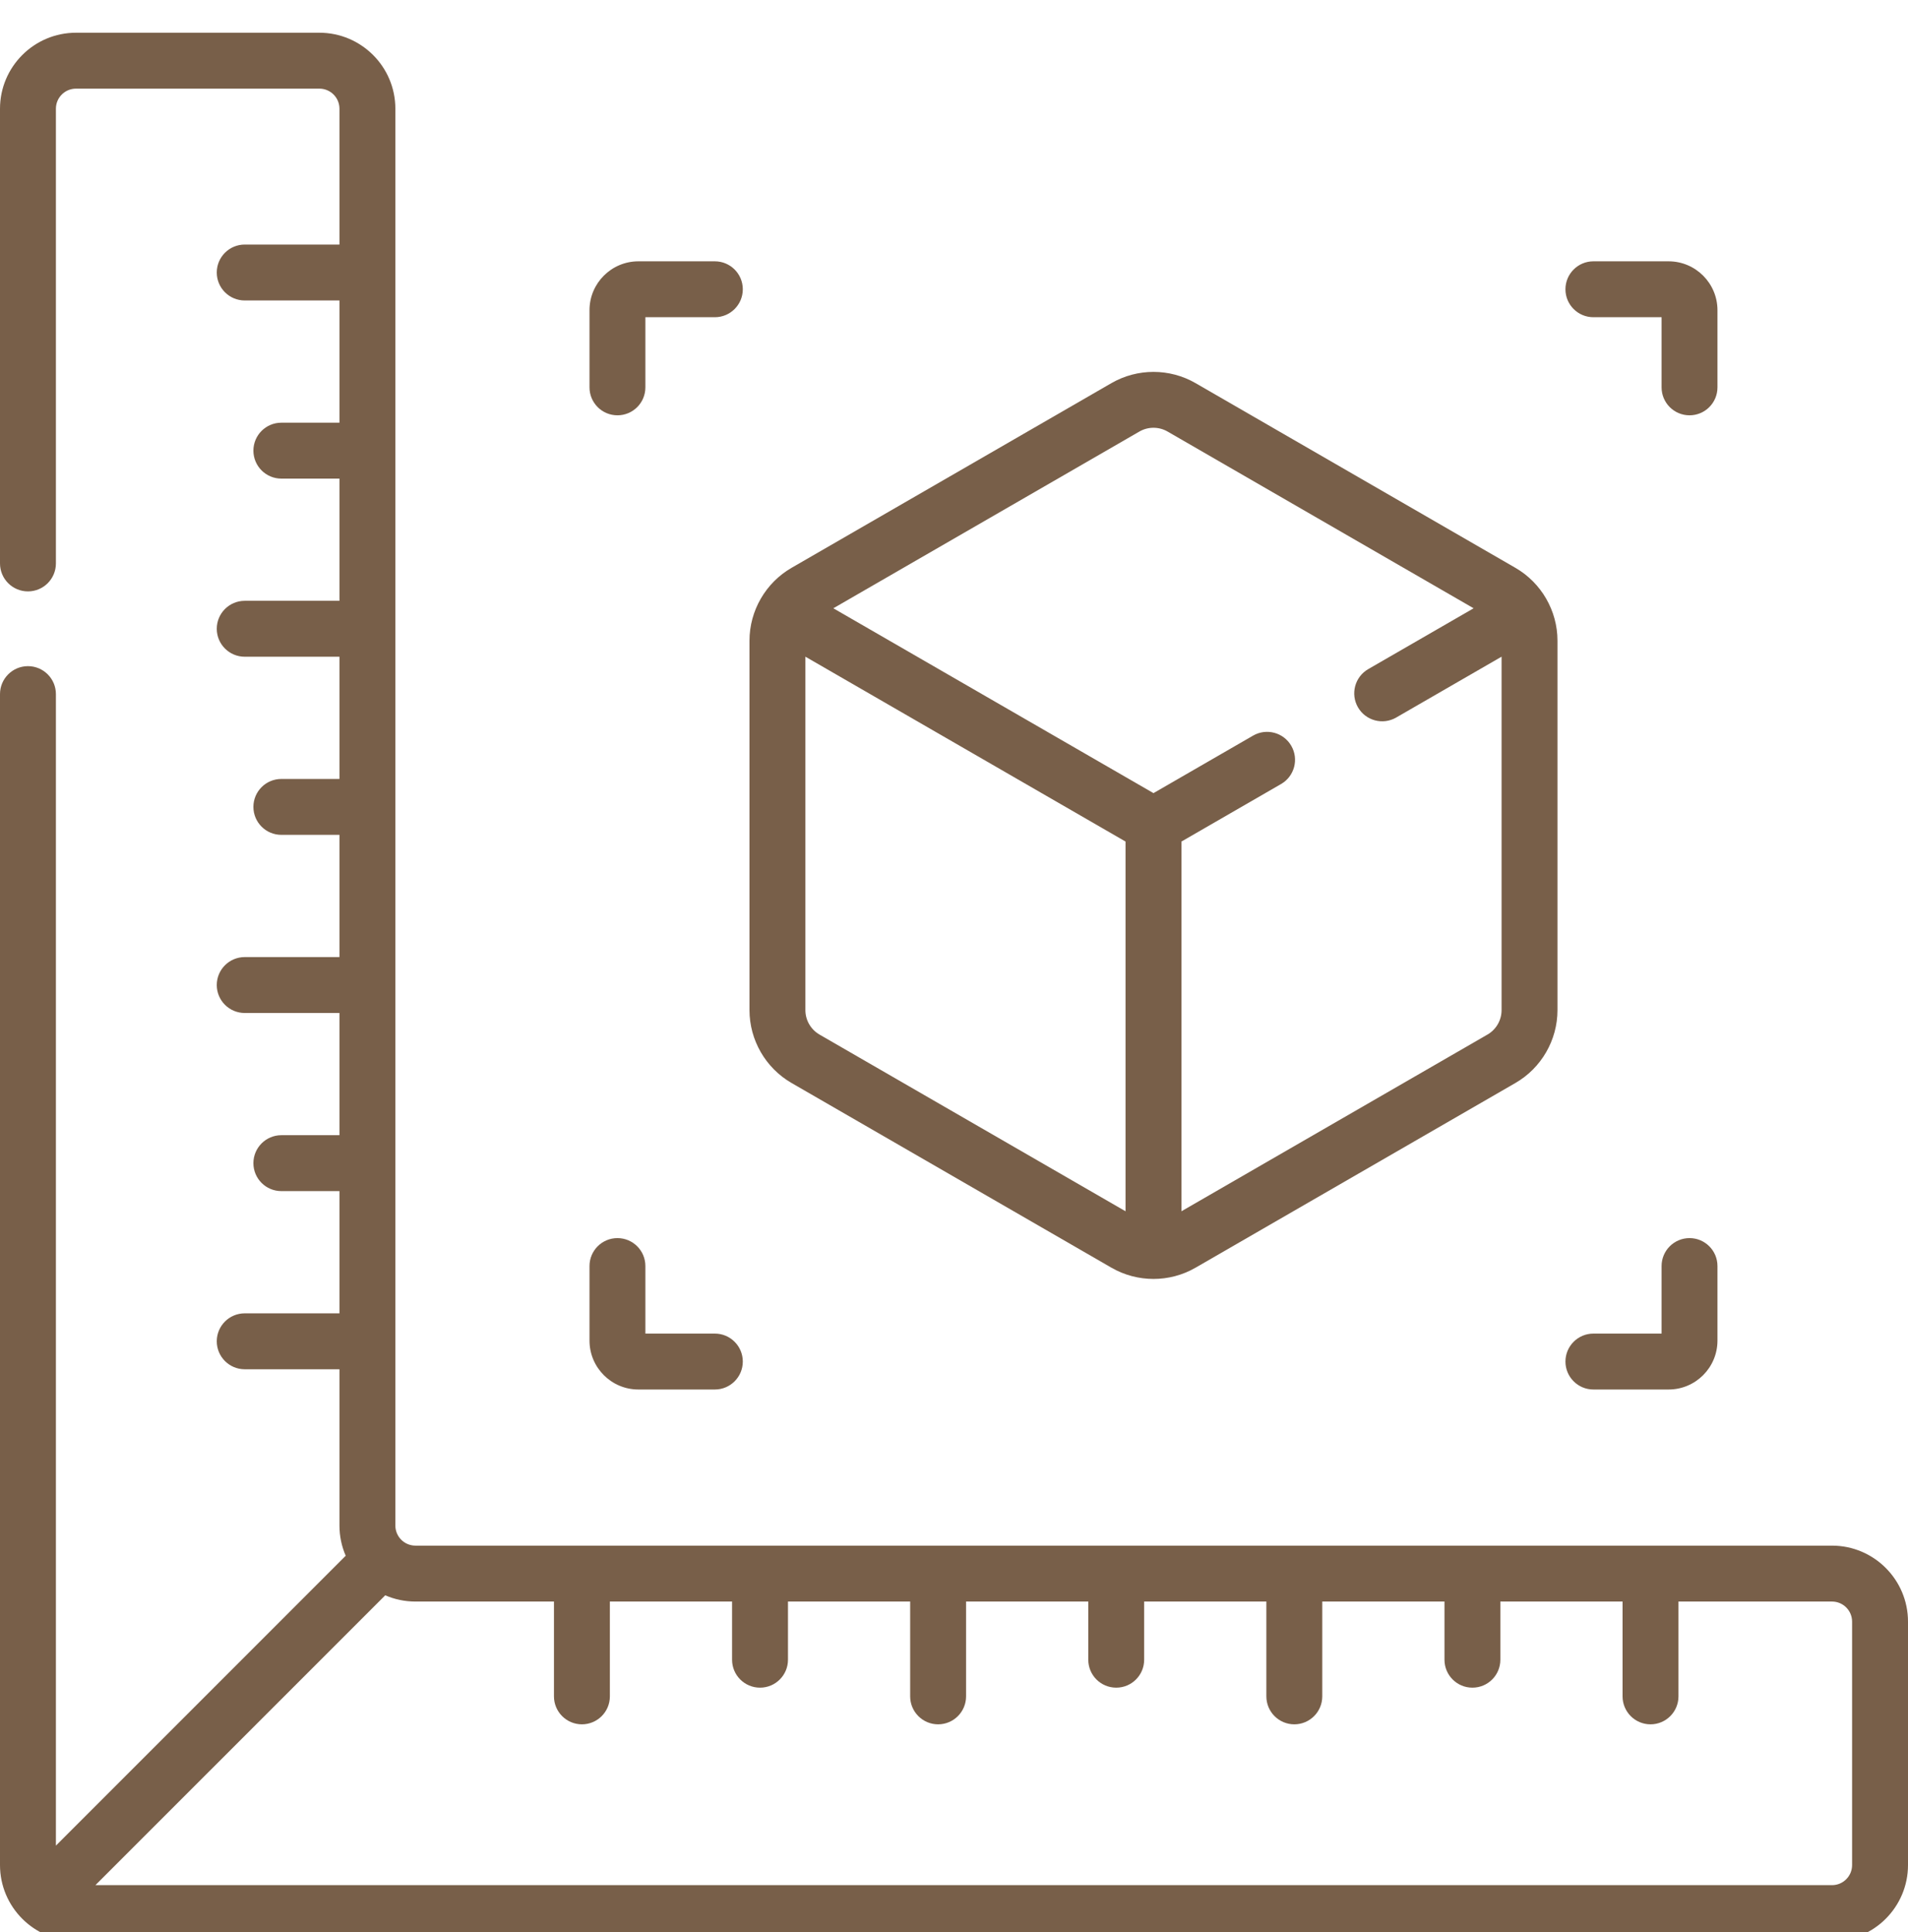 <svg width="80" height="81" viewBox="0 0 80 81" fill="none" xmlns="http://www.w3.org/2000/svg">
<g clip-path="url(#clip0)" filter="url(#filter0_i)">
<path d="M25.889 16.41C26.536 16.41 27.06 15.886 27.06 15.239V12.298H29.973C30.62 12.298 31.145 11.774 31.145 11.127C31.145 10.479 30.62 9.955 29.973 9.955H26.767C25.636 9.955 24.717 10.874 24.717 12.004V15.238C24.717 15.886 25.241 16.41 25.889 16.41Z" fill="#785F49"/>
<path d="M66.809 12.298H69.668V15.238C69.668 15.886 70.192 16.41 70.84 16.41C71.487 16.41 72.011 15.886 72.011 15.238V12.004C72.011 10.874 71.092 9.955 69.962 9.955H66.809C66.162 9.955 65.637 10.479 65.637 11.127C65.637 11.774 66.162 12.298 66.809 12.298Z" fill="#785F49"/>
<path d="M66.809 57.25H69.962C71.092 57.25 72.011 56.331 72.011 55.2V52.075C72.011 51.427 71.487 50.903 70.84 50.903C70.192 50.903 69.668 51.427 69.668 52.075V54.906H66.809C66.162 54.906 65.637 55.431 65.637 56.078C65.637 56.725 66.162 57.25 66.809 57.25Z" fill="#785F49"/>
<path d="M26.766 57.25H29.973C30.62 57.25 31.145 56.725 31.145 56.078C31.145 55.431 30.62 54.906 29.973 54.906H27.06V52.075C27.06 51.427 26.536 50.903 25.888 50.903C25.241 50.903 24.717 51.427 24.717 52.075V55.2C24.717 56.331 25.636 57.25 26.766 57.25Z" fill="#785F49"/>
<path d="M76.814 63.795H17.419C16.954 63.795 16.577 63.418 16.577 62.953V3.558C16.577 1.801 15.148 0.372 13.391 0.372H3.186C1.429 0.372 0 1.801 0 3.558V22.62C0 23.267 0.525 23.792 1.172 23.792C1.819 23.792 2.344 23.267 2.344 22.62V3.558C2.344 3.093 2.721 2.716 3.186 2.716H13.391C13.855 2.716 14.233 3.093 14.233 3.558V9.252H10.261C9.613 9.252 9.089 9.777 9.089 10.424C9.089 11.071 9.613 11.596 10.261 11.596H14.233V16.72H11.797C11.149 16.72 10.625 17.244 10.625 17.892C10.625 18.539 11.149 19.064 11.797 19.064H14.233V24.187H10.261C9.613 24.187 9.089 24.712 9.089 25.359C9.089 26.006 9.613 26.531 10.261 26.531H14.233V31.655H11.797C11.149 31.655 10.625 32.179 10.625 32.826C10.625 33.474 11.149 33.998 11.797 33.998H14.233V39.122H10.261C9.613 39.122 9.089 39.646 9.089 40.294C9.089 40.941 9.613 41.466 10.261 41.466H14.233V46.589H11.797C11.149 46.589 10.625 47.114 10.625 47.761C10.625 48.409 11.149 48.933 11.797 48.933H14.233V54.057H10.261C9.613 54.057 9.089 54.581 9.089 55.229C9.089 55.876 9.613 56.401 10.261 56.401H14.233V62.953C14.233 63.403 14.327 63.831 14.495 64.219L2.344 76.371V28.098C2.344 27.451 1.819 26.926 1.172 26.926C0.525 26.926 0 27.451 0 28.098V77.186C0 78.942 1.428 80.372 3.186 80.372H76.814C78.571 80.372 80 78.943 80 77.186V66.981C80 65.225 78.571 63.795 76.814 63.795ZM77.656 77.186C77.656 77.651 77.279 78.028 76.814 78.028H4.001L16.153 65.877C16.541 66.046 16.969 66.139 17.418 66.139H23.227V70.114C23.227 70.761 23.752 71.286 24.399 71.286C25.047 71.286 25.571 70.761 25.571 70.114V66.139H30.695V68.578C30.695 69.225 31.219 69.749 31.867 69.749C32.514 69.749 33.039 69.225 33.039 68.578V66.139H38.162V70.114C38.162 70.761 38.687 71.286 39.334 71.286C39.981 71.286 40.506 70.761 40.506 70.114V66.139H45.63V68.578C45.63 69.225 46.154 69.749 46.802 69.749C47.449 69.749 47.973 69.225 47.973 68.578V66.139H53.097V70.114C53.097 70.761 53.622 71.286 54.269 71.286C54.916 71.286 55.441 70.761 55.441 70.114V66.139H60.565V68.578C60.565 69.225 61.089 69.749 61.736 69.749C62.384 69.749 62.908 69.225 62.908 68.578V66.139H68.032V70.114C68.032 70.761 68.556 71.286 69.204 71.286C69.851 71.286 70.376 70.761 70.376 70.114V66.139H76.814C77.279 66.139 77.656 66.517 77.656 66.981V77.186Z" fill="#785F49"/>
<path d="M33.188 44.4L46.601 52.144C47.689 52.771 49.04 52.772 50.127 52.144L63.54 44.4C64.627 43.772 65.303 42.602 65.303 41.346V25.858C65.303 24.605 64.628 23.433 63.54 22.805L50.127 15.061C49.04 14.433 47.689 14.433 46.601 15.061L33.188 22.805C32.102 23.432 31.425 24.602 31.425 25.858V41.346C31.425 42.602 32.101 43.772 33.188 44.4ZM34.36 42.37C33.996 42.159 33.769 41.767 33.769 41.346V26.529L47.192 34.279V49.778L34.36 42.37ZM47.773 17.091C48.138 16.88 48.59 16.88 48.955 17.091L61.787 24.5L57.367 27.051C56.807 27.375 56.615 28.091 56.938 28.652C57.264 29.215 57.981 29.403 58.539 29.081L62.959 26.529V41.346C62.959 41.767 62.733 42.159 62.368 42.37L49.536 49.778V34.279L53.714 31.867C54.274 31.543 54.466 30.827 54.142 30.266C53.819 29.706 53.102 29.514 52.542 29.837L48.364 32.249L34.941 24.5L47.773 17.091Z" fill="#785F49"/>
</g>
<defs>
<filter id="filter0_i" x="0" y="0.372" width="80" height="81" filterUnits="userSpaceOnUse" color-interpolation-filters="sRGB">
<feFlood flood-opacity="0" result="BackgroundImageFix"/>
<feBlend mode="normal" in="SourceGraphic" in2="BackgroundImageFix" result="shape"/>
<feColorMatrix in="SourceAlpha" type="matrix" values="0 0 0 0 0 0 0 0 0 0 0 0 0 0 0 0 0 0 127 0" result="hardAlpha"/>
<feOffset dy="1"/>
<feGaussianBlur stdDeviation="0.5"/>
<feComposite in2="hardAlpha" operator="arithmetic" k2="-1" k3="1"/>
<feColorMatrix type="matrix" values="0 0 0 0 0 0 0 0 0 0 0 0 0 0 0 0 0 0 1 0"/>
<feBlend mode="multiply" in2="shape" result="effect1_innerShadow"/>
</filter>
<clipPath id="clip0">
<rect width="80" height="80" fill="white" transform="translate(0 0.372)"/>
</clipPath>
</defs>
</svg>
